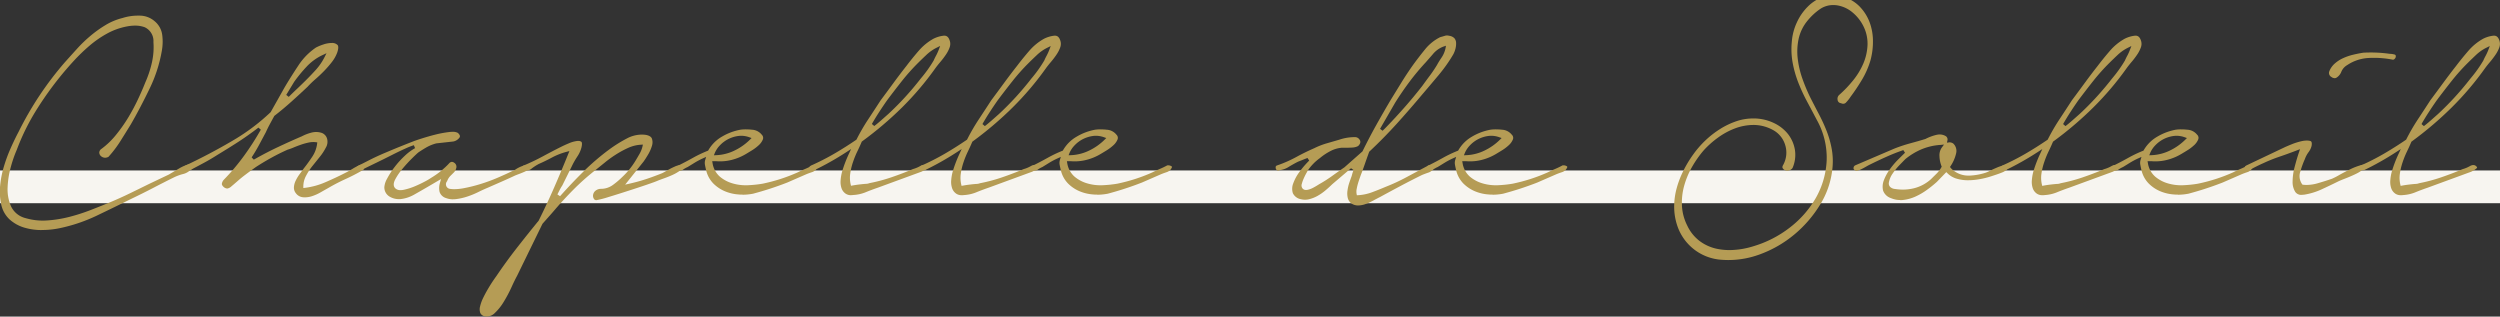 <svg xmlns="http://www.w3.org/2000/svg" xmlns:xlink="http://www.w3.org/1999/xlink" width="229" height="29" viewBox="0 0 229 29">
  <rect x="0" y="0" width="229" height="29" fill="#333333" stroke="none"/>
  <defs>
    <clipPath id="clip-path">
      <rect id="長方形_6715" data-name="長方形 6715" width="229" height="29" fill="none"/>
    </clipPath>
  </defs>
  <g id="グループ_4378" data-name="グループ 4378" transform="translate(-569 -228.386)">
    <rect id="長方形_6703" data-name="長方形 6703" width="229" height="3" transform="translate(569 244)" fill="#f7f5f0"/>
    <g id="グループ_3205" data-name="グループ 3205" transform="translate(568.986 228)">
      <g id="グループ_3205-2" data-name="グループ 3205" transform="translate(0.014 0.386)" clip-path="url(#clip-path)">
        <path id="パス_3734" data-name="パス 3734" d="M3.826,23.5A5.547,5.547,0,0,1,2.2,23.264a3.494,3.494,0,0,1-1.322-.753,2.609,2.609,0,0,1-.765-1.423,5.463,5.463,0,0,1-.084-1.66A9.16,9.16,0,0,1,.367,17.7a13.983,13.983,0,0,1,.614-1.67c.24-.544.488-1.057.736-1.525A29.992,29.992,0,0,1,5.937,8.155q.548-.612,1.135-1.26A12.524,12.524,0,0,1,8.315,5.7a10.856,10.856,0,0,1,1.393-.992,5.594,5.594,0,0,1,1.527-.631,4.632,4.632,0,0,1,1.453-.218h.11a2.1,2.1,0,0,1,1.4.526,1.947,1.947,0,0,1,.675,1.223,4.681,4.681,0,0,1-.033,1.472,13,13,0,0,1-1.125,3.476C13.174,11.678,12.6,12.777,12,13.818q-.479.778-.962,1.546a10.3,10.3,0,0,1-1.087,1.429.68.68,0,0,1-.3.083.482.482,0,0,1-.092-.009.587.587,0,0,1-.332-.176.443.443,0,0,1-.117-.312.433.433,0,0,1,.217-.326,7.384,7.384,0,0,0,1.3-1.253,13.958,13.958,0,0,0,1.1-1.55,18.061,18.061,0,0,0,.9-1.668c.266-.561.505-1.109.71-1.628a9.623,9.623,0,0,0,.593-1.795,6.421,6.421,0,0,0,.141-1.884,1.388,1.388,0,0,0-.8-1.353,2.522,2.522,0,0,0-.885-.149,3.929,3.929,0,0,0-.728.073,6.105,6.105,0,0,0-1.818.646A9.565,9.565,0,0,0,8.209,6.619,16.563,16.563,0,0,0,6.766,8.012c-.453.494-.866.973-1.229,1.422a30.526,30.526,0,0,0-2.268,3.2,20.363,20.363,0,0,0-1.718,3.52A11.314,11.314,0,0,0,1.014,17.7a8.076,8.076,0,0,0-.3,1.875,3.93,3.93,0,0,0,.305,1.735,1.99,1.99,0,0,0,1.351,1.1,5.573,5.573,0,0,0,1.565.224q.2,0,.4-.014A11.247,11.247,0,0,0,6.344,22.3a17.4,17.4,0,0,0,1.981-.636q.966-.376,1.794-.717c.61-.256,1.209-.527,1.783-.805s1.177-.574,1.775-.869l1.79-.851.993-.586a3.5,3.5,0,0,1,.545-.261,1.268,1.268,0,0,1,.431-.094c.122.015.182.079.2.228.019.186-.059.241-.146.274l-.03.011-.023.022a1.443,1.443,0,0,1-.658.354,4.433,4.433,0,0,0-.82.3q-.966.478-1.915.973c-.623.325-1.276.651-1.942.969q-1.587.785-3.222,1.568a15.011,15.011,0,0,1-3.394,1.148,7.965,7.965,0,0,1-1.658.167" transform="translate(-0.016 -2.427)" fill="#b59c55"/>
        <path id="パス_3735" data-name="パス 3735" d="M45.39,23.142c-.053,0-.106,0-.159-.006a.9.9,0,0,1-.638-.356.8.8,0,0,1-.19-.548,1.593,1.593,0,0,1,.158-.609,3.882,3.882,0,0,1,.366-.608l.4-.546c.251-.316.5-.663.744-1.028a2.724,2.724,0,0,0,.454-1.188l.018-.145-.146-.018a1.706,1.706,0,0,0-.208-.013,2.18,2.18,0,0,0-.443.048,5.755,5.755,0,0,0-.69.193q-.35.121-.68.259a4.859,4.859,0,0,1-.552.2c-.529.237-1.025.485-1.5.747s-.94.542-1.4.84c-.742.528-1.268.927-1.568,1.19s-.514.447-.651.559a.816.816,0,0,1-.345.211.243.243,0,0,1-.072.011.524.524,0,0,1-.3-.124c-.134-.116-.2-.226-.184-.321a.723.723,0,0,1,.174-.355,19.915,19.915,0,0,0,1.85-2.191,24.431,24.431,0,0,0,1.543-2.4l-.22-.187c-.615.472-1.243.918-1.868,1.322S38,18.89,37.373,19.269c-.386.247-.771.475-1.149.679s-.762.409-1.152.613c-.1.04-.225.092-.353.149a.181.181,0,0,1-.209-.032.307.307,0,0,1-.117-.261.207.207,0,0,1,.125-.21c1.445-.681,2.863-1.429,4.213-2.222a18.751,18.751,0,0,0,3.542-2.646l1.266-2.25c.384-.649.812-1.33,1.269-2.02a5.859,5.859,0,0,1,1.613-1.647,4.188,4.188,0,0,1,.655-.273,2.467,2.467,0,0,1,.8-.146.7.7,0,0,1,.516.179c.1.1.1.34-.019.686a3.223,3.223,0,0,1-.477.861,9.574,9.574,0,0,1-.713.823c-.263.271-.533.527-.8.758a8.742,8.742,0,0,0-.736.712c-.474.446-.967.9-1.471,1.353s-1.02.884-1.542,1.289l-.024.019-.015.027q-.207.376-.4.735t-.365.74l-.61,1.14q-.312.584-.689,1.16l.2.206c.7-.4,1.435-.786,2.177-1.136s1.488-.688,2.218-1a4.056,4.056,0,0,1,.858-.334,1.73,1.73,0,0,1,.456-.063,1.643,1.643,0,0,1,.446.062.787.787,0,0,1,.553.548,1.041,1.041,0,0,1-.124.842,4.645,4.645,0,0,1-.522.8l-.671.835a5.557,5.557,0,0,0-.6.911,2.087,2.087,0,0,0-.257.97v.164l.164-.019a6.787,6.787,0,0,0,1.92-.54c.655-.284,1.255-.567,1.783-.84.186-.091.4-.214.647-.363a3.608,3.608,0,0,1,.611-.311.31.31,0,0,1,.149-.053.163.163,0,0,1,.067.015.435.435,0,0,1,.181.139.268.268,0,0,1,.042.19c0,.024-.009.09-.143.156a16.61,16.61,0,0,1-1.546.8,16.842,16.842,0,0,0-1.564.809c-.2.113-.446.249-.723.409a4.128,4.128,0,0,1-.815.362,2.14,2.14,0,0,1-.645.1M47,10.124A4.793,4.793,0,0,0,45.541,11.2a13.067,13.067,0,0,0-1.115,1.362l-.729,1.2.231.178q.377-.373.773-.748t.778-.753c.3-.3.607-.618.918-.96a5.245,5.245,0,0,0,.8-1.157l.192-.381Z" transform="translate(-17.48 -5.067)" fill="#b59c55"/>
        <path id="パス_3736" data-name="パス 3736" d="M75.238,31.885a1.779,1.779,0,0,1-.632-.112.879.879,0,0,1-.6-.563,1.6,1.6,0,0,1,.032-.829l.1-.353-1.25.732q-.585.341-1.221.7a3.234,3.234,0,0,1-1.268.408l-.106,0a1.65,1.65,0,0,1-.9-.253.979.979,0,0,1-.449-.839,1.881,1.881,0,0,1,.259-.794,7.342,7.342,0,0,1,.693-1.07,8.027,8.027,0,0,1,.93-1.021,4.689,4.689,0,0,1,.934-.695l-.111-.269a6.847,6.847,0,0,0-.794.314q-.538.24-1.213.583t-1.41.7q-.741.359-1.362.665a.317.317,0,0,1-.164.053.251.251,0,0,1-.072-.011.325.325,0,0,1-.18-.115.232.232,0,0,1-.043-.172c.005-.049.054-.1.144-.141q.413-.2,1.052-.529c.424-.215.879-.426,1.352-.626s.946-.4,1.393-.579.819-.329,1.117-.442c.16-.068.446-.17.854-.3s.84-.258,1.3-.372a10.191,10.191,0,0,1,1.273-.235,2.685,2.685,0,0,1,.3-.019.941.941,0,0,1,.484.1c.287.265.174.4.12.464a.9.9,0,0,1-.551.324l-1.54.17a3.725,3.725,0,0,0-.867.343q-.332.189-.749.465c-.131.1-.333.291-.626.581s-.575.6-.853.931a5.606,5.606,0,0,0-.672.981c-.244.465-.116.715.035.843a.693.693,0,0,0,.455.142A1.632,1.632,0,0,0,70.778,31a5.609,5.609,0,0,0,.974-.315c.328-.139.633-.284.908-.432a5.464,5.464,0,0,0,.569-.335A7.589,7.589,0,0,0,74.87,28.6a.366.366,0,0,1,.262-.147.382.382,0,0,1,.215.083.431.431,0,0,1,.168.537.781.781,0,0,1-.2.349l-.327.324a1.322,1.322,0,0,0-.292.478.424.424,0,0,0,.282.706,2.624,2.624,0,0,0,.378.026,4.861,4.861,0,0,0,.884-.094,13.96,13.96,0,0,0,1.515-.379,15.554,15.554,0,0,0,1.548-.568c.509-.218.952-.42,1.317-.6a1.419,1.419,0,0,0,.393-.2,2.826,2.826,0,0,1,.474-.243,1.211,1.211,0,0,1,.445-.092.211.211,0,0,1,.213.124c.071.107.053.158,0,.211a1.093,1.093,0,0,1-.38.254q-.272.118-.544.219c-.191.071-.333.13-.428.177-.386.18-.776.355-1.165.526l-1.206.529c-.273.113-.578.252-.9.412a7.586,7.586,0,0,1-.98.4,5.478,5.478,0,0,1-1.023.233,2.271,2.271,0,0,1-.278.018" transform="translate(-33.739 -13.627)" fill="#b59c55"/>
        <path id="パス_3737" data-name="パス 3737" d="M89.971,42.9a.978.978,0,0,1-.183-.018.565.565,0,0,1-.425-.3.991.991,0,0,1-.027-.6,3.579,3.579,0,0,1,.282-.786c.133-.275.282-.552.443-.825s.307-.507.443-.709.237-.347.305-.436c.6-.887,1.233-1.761,1.894-2.607s1.33-1.686,2-2.5q.783-1.575,1.433-3.069c.44-1.009.87-2.031,1.276-3.039l.109-.27-.284.075a6.109,6.109,0,0,0-1.325.524c-.419.225-.816.417-1.178.574a4.4,4.4,0,0,0-.667.427.806.806,0,0,1-.477.189.561.561,0,0,1-.11-.011.228.228,0,0,1-.264-.211.186.186,0,0,1,.143-.257,19.047,19.047,0,0,0,1.765-.846c.559-.3,1.142-.607,1.735-.9q.2-.1.6-.27a2.867,2.867,0,0,1,.72-.211,1.088,1.088,0,0,1,.149-.011.44.44,0,0,1,.288.082c.028.022.109.128,0,.55a2.706,2.706,0,0,1-.377.808,7.152,7.152,0,0,0-.51.906l-.86,1.736a3.612,3.612,0,0,0-.24.408l-.207.41.243.162c.687-.77,1.4-1.525,2.13-2.244a21.744,21.744,0,0,1,2.327-2,12.46,12.46,0,0,1,1.635-1.029,2.957,2.957,0,0,1,1.389-.37,2.637,2.637,0,0,1,.38.028c.3.057.493.174.554.347a1.049,1.049,0,0,1,0,.661,3.574,3.574,0,0,1-.347.786c-.159.269-.3.483-.407.636l-1.7,2.127.409-.092c.512-.115,1.015-.254,1.5-.413s.979-.342,1.49-.549c.1-.05.261-.137.483-.264s.438-.236.659-.335a1.238,1.238,0,0,1,.489-.125c.091,0,.164.01.164.213,0,.108-.078.217-.231.324a4,4,0,0,1-.648.362q-.374.168-.747.3c-.255.091-.44.16-.555.206q-.214.1-1.01.372t-1.755.579q-.947.307-1.789.562a8.754,8.754,0,0,1-1.1.284.248.248,0,0,1-.219-.121.527.527,0,0,1-.081-.337.623.623,0,0,1,.185-.373.789.789,0,0,1,.524-.209h0a1.853,1.853,0,0,0,1.106-.352,7.52,7.52,0,0,0,.879-.748,6.981,6.981,0,0,0,1.229-1.53c.068-.112.172-.289.311-.529a2.561,2.561,0,0,0,.292-.705l.042-.189-.2.012a3.281,3.281,0,0,0-1.137.285,8.724,8.724,0,0,0-1.069.572,10.371,10.371,0,0,0-1,.709l-.844.683a21.446,21.446,0,0,0-2.1,1.851c-.655.66-1.289,1.351-1.886,2.055l-.963,1.089-2.33,4.772c-.137.248-.313.607-.519,1.061a12.15,12.15,0,0,1-.7,1.314,4.835,4.835,0,0,1-.835,1.042,1.025,1.025,0,0,1-.706.3" transform="translate(-45.363 -13.904)" fill="#b59c55"/>
        <path id="パス_3738" data-name="パス 3738" d="M132.044,31.223c-.123,0-.247,0-.372-.014a3.956,3.956,0,0,1-1.262-.3,3.326,3.326,0,0,1-1.039-.7,2.567,2.567,0,0,1-.651-1.163c-.045-.176-.084-.355-.118-.534a.945.945,0,0,1,.014-.444l.088-.3-.291.132a6.89,6.89,0,0,0-.757.4l-.638.393a2.459,2.459,0,0,0-.453.259.363.363,0,0,1-.205.073.341.341,0,0,1-.184-.059.243.243,0,0,1-.121-.241c.009-.124.065-.159.124-.178.441-.217.877-.448,1.318-.694a11.49,11.49,0,0,1,1.343-.64l.048-.019.025-.044a3.378,3.378,0,0,1,1.223-1.226,5.126,5.126,0,0,1,1.707-.646,3.63,3.63,0,0,1,.494-.032,5.55,5.55,0,0,1,.583.033,1.219,1.219,0,0,1,.881.455.4.4,0,0,1,.1.438,1.475,1.475,0,0,1-.377.526,3.953,3.953,0,0,1-.631.476q-.361.221-.533.323a4.828,4.828,0,0,1-1.322.547,4.312,4.312,0,0,1-1.057.133c-.13,0-.261-.006-.392-.018h-.328l.032.172a2.063,2.063,0,0,0,.669,1.245,3.17,3.17,0,0,0,1.193.626,4.28,4.28,0,0,0,1.185.165c.074,0,.149,0,.223-.006a10.648,10.648,0,0,0,1.31-.138,15.652,15.652,0,0,0,1.64-.432,15.227,15.227,0,0,0,1.566-.6c.231-.114.465-.221.7-.323a7.52,7.52,0,0,0,.685-.33h0c.014,0,.05,0,.087,0a.582.582,0,0,1,.268.074c.025.014.057.035.063.059s.009.064-.065.174a.731.731,0,0,1-.406.317c-.212.07-.4.139-.563.209l-1.724.751a29.555,29.555,0,0,1-3.114,1.016,5.1,5.1,0,0,1-.975.095m-.116-5.4a2.022,2.022,0,0,0-.287.021,2.893,2.893,0,0,0-.909.288,2.81,2.81,0,0,0-.745.557,2.28,2.28,0,0,0-.478.711l-.084.209.227-.009a4.17,4.17,0,0,0,1.661-.424,5.191,5.191,0,0,0,1.4-.982l.165-.164-.22-.077a2.2,2.2,0,0,0-.731-.13" transform="translate(-64.024 -13.396)" fill="#b59c55"/>
        <path id="パス_3739" data-name="パス 3739" d="M154.493,22.234a.857.857,0,0,1-.509-.142.99.99,0,0,1-.377-.507,1.809,1.809,0,0,1-.079-.726,4.19,4.19,0,0,1,.133-.775,11.7,11.7,0,0,1,.612-1.614l.215-.463-.431.281a26.707,26.707,0,0,1-2.947,1.662s0,0-.014,0h-.048a.392.392,0,0,1-.324-.177.166.166,0,0,1-.047-.119c0-.021.033-.081.185-.155a22.235,22.235,0,0,0,2.076-1.062c.67-.389,1.345-.815,2.007-1.267l.031-.021.017-.033a18.341,18.341,0,0,1,1.06-1.827q.586-.888,1.138-1.74c.385-.515.776-1.044,1.167-1.578s.794-1.065,1.2-1.581c.344-.453.718-.915,1.116-1.376a5.029,5.029,0,0,1,1.356-1.11,2.745,2.745,0,0,1,.88-.273.77.77,0,0,1,.113-.009c.145,0,.353.042.483.408a.931.931,0,0,1,.017.639,2.9,2.9,0,0,1-.345.681,7.464,7.464,0,0,1-.506.668q-.281.33-.455.572a27.379,27.379,0,0,1-3.068,3.613A32.1,32.1,0,0,1,155.5,17.3l-.033.024-.016.038q-.171.406-.393.863a8.351,8.351,0,0,0-.4.988,5.657,5.657,0,0,0-.248,1.033,2.7,2.7,0,0,0,.037.99l.031.136.139-.025c.249-.045.475-.078.679-.1.183-.022.352-.039.511-.051a1,1,0,0,0,.365-.066,14.966,14.966,0,0,0,2.016-.538c.663-.226,1.327-.48,1.973-.754a2.877,2.877,0,0,0,.667-.279.671.671,0,0,1,.312-.094.362.362,0,0,1,.194.055c.14.1.149.163.15.174s-.022.052-.062.084a2.139,2.139,0,0,1-.482.3l-3.989,1.463q-.586.2-1.141.428a3.458,3.458,0,0,1-1.09.245,1.775,1.775,0,0,1-.223.016m7.815-13.5a3.9,3.9,0,0,0-.949.673c-.288.273-.525.5-.709.684a18.577,18.577,0,0,0-1.493,1.666q-.691.872-1.381,1.794c-.257.369-.5.729-.729,1.082s-.452.717-.659,1.082l.219.187q.314-.241.645-.535l.637-.563a26.789,26.789,0,0,0,2.982-3.259,11.807,11.807,0,0,0,1.181-1.651c.055-.129.121-.267.21-.432a4.608,4.608,0,0,0,.249-.546l.132-.348Z" transform="translate(-76.527 -4.355)" fill="#b59c55"/>
        <path id="パス_3740" data-name="パス 3740" d="M175.073,22.234a.857.857,0,0,1-.509-.142.99.99,0,0,1-.377-.507,1.809,1.809,0,0,1-.079-.726,4.193,4.193,0,0,1,.133-.775,11.712,11.712,0,0,1,.612-1.614l.215-.463-.431.281a26.71,26.71,0,0,1-2.947,1.662s0,0-.014,0h-.048a.392.392,0,0,1-.324-.177.166.166,0,0,1-.047-.119c0-.021.034-.081.185-.155a22.237,22.237,0,0,0,2.076-1.062c.67-.389,1.345-.815,2.007-1.267l.031-.021.017-.033a18.344,18.344,0,0,1,1.06-1.827q.586-.888,1.138-1.74c.385-.515.776-1.044,1.167-1.578s.794-1.065,1.2-1.581c.344-.453.718-.915,1.116-1.376a5.03,5.03,0,0,1,1.356-1.11,2.746,2.746,0,0,1,.88-.273.77.77,0,0,1,.113-.009c.145,0,.353.042.483.408a.931.931,0,0,1,.017.639,2.9,2.9,0,0,1-.345.681,7.478,7.478,0,0,1-.506.668q-.281.33-.455.572a27.38,27.38,0,0,1-3.068,3.613,32.094,32.094,0,0,1-3.652,3.105l-.033.024-.016.038q-.171.406-.393.863a8.351,8.351,0,0,0-.4.988,5.653,5.653,0,0,0-.248,1.033,2.7,2.7,0,0,0,.037.99l.031.136.139-.025c.249-.045.475-.078.679-.1.183-.022.352-.039.511-.051a1,1,0,0,0,.365-.066,14.966,14.966,0,0,0,2.016-.538c.663-.226,1.327-.48,1.973-.754a2.877,2.877,0,0,0,.667-.279.671.671,0,0,1,.312-.094.363.363,0,0,1,.194.055c.14.1.149.163.15.174s-.022.052-.062.084a2.138,2.138,0,0,1-.482.3l-3.989,1.463q-.586.2-1.141.428a3.458,3.458,0,0,1-1.09.245,1.775,1.775,0,0,1-.223.016m7.815-13.5a3.9,3.9,0,0,0-.949.673c-.288.273-.525.5-.709.684a18.586,18.586,0,0,0-1.493,1.666q-.691.872-1.381,1.794c-.257.369-.5.729-.729,1.082s-.452.717-.659,1.082l.219.187q.314-.241.645-.535l.637-.563a26.792,26.792,0,0,0,2.982-3.259,11.808,11.808,0,0,0,1.181-1.651c.055-.129.121-.267.21-.432a4.606,4.606,0,0,0,.249-.546l.132-.348Z" transform="translate(-86.977 -4.355)" fill="#b59c55"/>
        <path id="パス_3741" data-name="パス 3741" d="M198.052,31.223c-.123,0-.247,0-.372-.014a3.956,3.956,0,0,1-1.262-.3,3.325,3.325,0,0,1-1.039-.7,2.566,2.566,0,0,1-.651-1.163c-.045-.176-.084-.355-.118-.534a.945.945,0,0,1,.014-.444l.088-.3-.291.132a6.884,6.884,0,0,0-.757.4l-.638.393a2.458,2.458,0,0,0-.453.259.363.363,0,0,1-.205.073.341.341,0,0,1-.184-.059.243.243,0,0,1-.121-.241c.009-.124.065-.159.124-.178.441-.217.877-.448,1.318-.694a11.488,11.488,0,0,1,1.343-.64l.048-.019.025-.044a3.378,3.378,0,0,1,1.223-1.226,5.126,5.126,0,0,1,1.707-.646,3.63,3.63,0,0,1,.494-.032,5.55,5.55,0,0,1,.583.033,1.219,1.219,0,0,1,.881.455.4.4,0,0,1,.1.438,1.475,1.475,0,0,1-.377.526,3.953,3.953,0,0,1-.631.476q-.361.221-.533.323a4.828,4.828,0,0,1-1.322.547,4.312,4.312,0,0,1-1.057.133c-.13,0-.261-.006-.392-.018h-.328l.032.172a2.063,2.063,0,0,0,.669,1.245,3.17,3.17,0,0,0,1.193.626,4.28,4.28,0,0,0,1.185.165c.074,0,.149,0,.223-.006a10.647,10.647,0,0,0,1.31-.138,15.653,15.653,0,0,0,1.64-.432,15.231,15.231,0,0,0,1.566-.6c.231-.114.465-.221.7-.323a7.52,7.52,0,0,0,.685-.33h0c.014,0,.05,0,.087,0a.582.582,0,0,1,.268.074c.025.014.057.035.063.059s.009.064-.065.174a.73.73,0,0,1-.406.317c-.212.07-.4.139-.563.209l-1.724.751a29.551,29.551,0,0,1-3.114,1.016,5.1,5.1,0,0,1-.975.095m-.116-5.4a2.022,2.022,0,0,0-.287.021,2.893,2.893,0,0,0-.909.288,2.811,2.811,0,0,0-.745.557,2.279,2.279,0,0,0-.478.711l-.084.209.227-.009a4.17,4.17,0,0,0,1.661-.424,5.192,5.192,0,0,0,1.4-.982l.165-.164-.22-.077a2.2,2.2,0,0,0-.731-.13" transform="translate(-97.542 -13.396)" fill="#b59c55"/>
        <path id="パス_3742" data-name="パス 3742" d="M244.963,23.168a1.041,1.041,0,0,1-.59-.18.887.887,0,0,1-.335-.493,1.811,1.811,0,0,1-.031-.679,3.776,3.776,0,0,1,.166-.722c.079-.237.154-.445.222-.626.027-.105.05-.189.072-.267a2.909,2.909,0,0,1,.1-.275l-.233-.166-1.723,1.466c-.187.184-.392.371-.62.562a4.581,4.581,0,0,1-.718.5,3.152,3.152,0,0,1-.773.309,1.55,1.55,0,0,1-.756,0,1.014,1.014,0,0,1-.74-.554,1.343,1.343,0,0,1,.034-.893,4.108,4.108,0,0,1,.583-1.07,8.663,8.663,0,0,1,.881-1.023l-.159-.239-.861.341c-.247.122-.529.279-.849.471a1.961,1.961,0,0,1-.8.3l-.028,0-.025.012a.328.328,0,0,1-.139.04.11.11,0,0,1-.061-.017.3.3,0,0,1-.129-.149.353.353,0,0,1-.011-.208c0-.019.016-.072.144-.114a11.121,11.121,0,0,0,1.73-.761c.53-.29,1.088-.564,1.659-.813a6.974,6.974,0,0,1,1.119-.437l1.171-.34a4.4,4.4,0,0,1,1.44-.233.481.481,0,0,1,.4.214.347.347,0,0,1,.023.421.447.447,0,0,1-.237.226,1.3,1.3,0,0,1-.418.092c-.17.012-.339.017-.507.017H243.5a2.724,2.724,0,0,0-1.05.306,5.3,5.3,0,0,0-.975.649,4.569,4.569,0,0,0-1.094,1.119c-.034.063-.085.158-.164.3s-.159.309-.23.472a3.089,3.089,0,0,0-.162.466.434.434,0,0,0,.091.446.4.4,0,0,0,.3.111.773.773,0,0,0,.168-.02,1.939,1.939,0,0,0,.485-.185c.153-.081.293-.162.423-.244s.2-.124.245-.146a13.1,13.1,0,0,0,1.124-.729q.515-.373,1.065-.747l1.656-1.463.013-.026c.386-.788.8-1.583,1.236-2.363s.889-1.57,1.342-2.332l.964-1.567c.319-.519.666-1.044,1.029-1.561.339-.47.72-.967,1.131-1.475a4.178,4.178,0,0,1,1.4-1.137c.136-.036.292-.082.442-.128a.641.641,0,0,1,.185-.027.723.723,0,0,1,.2.028.794.794,0,0,1,.478.226.675.675,0,0,1,.155.41,1.823,1.823,0,0,1-.064.567,2.181,2.181,0,0,1-.21.528,14.183,14.183,0,0,1-1.312,1.854q-.741.886-1.5,1.772c-.78.931-1.573,1.842-2.357,2.708s-1.622,1.718-2.49,2.532l-.026.024-.012.033q-.173.479-.328.922c-.1.3-.212.6-.327.92-.045.11-.1.248-.155.409s-.116.333-.174.517a4.951,4.951,0,0,0-.142.562,1.312,1.312,0,0,0-.017.5l.025.124.128-.007a4.412,4.412,0,0,0,1.3-.282c.42-.157.822-.319,1.2-.48a17.517,17.517,0,0,0,1.958-.909q.982-.528,1.877-1.005a.518.518,0,0,1,.236-.069c.037,0,.074,0,.109,0a.857.857,0,0,1,.189.019c.061.013.072.038.079.064s.011.092-.089.266a.8.8,0,0,1-.437.327c-.234.081-.432.156-.6.226-.652.322-1.3.653-1.941.994s-1.276.683-1.9,1.024c-.18.088-.388.2-.62.324a5.21,5.21,0,0,1-.7.315,2.059,2.059,0,0,1-.69.127m7.823-14.551a2.3,2.3,0,0,0-.958.69q-.413.477-.654.749a21.854,21.854,0,0,0-1.489,1.782c-.457.611-.9,1.256-1.316,1.92l-1.381,2.391.232.176.207-.2c.6-.614,1.191-1.252,1.764-1.9s1.132-1.321,1.66-2c.232-.321.461-.634.691-.94s.455-.642.663-.984c.072-.141.2-.354.393-.643a2.418,2.418,0,0,0,.383-.872l.046-.249Z" transform="translate(-120.579 -4.349)" fill="#b59c55"/>
        <path id="パス_3743" data-name="パス 3743" d="M271.621,31.223c-.123,0-.247,0-.372-.014a3.956,3.956,0,0,1-1.262-.3,3.325,3.325,0,0,1-1.039-.7,2.565,2.565,0,0,1-.651-1.163c-.045-.176-.084-.355-.118-.534a.945.945,0,0,1,.014-.444l.088-.3-.291.132a6.887,6.887,0,0,0-.757.4l-.638.393a2.461,2.461,0,0,0-.453.259.363.363,0,0,1-.205.073.341.341,0,0,1-.184-.059.243.243,0,0,1-.121-.241c.009-.124.065-.159.124-.178.44-.217.877-.448,1.318-.694a11.492,11.492,0,0,1,1.343-.64l.048-.019.025-.044a3.377,3.377,0,0,1,1.223-1.226,5.126,5.126,0,0,1,1.708-.646,3.628,3.628,0,0,1,.494-.032,5.548,5.548,0,0,1,.583.033,1.219,1.219,0,0,1,.881.455.394.394,0,0,1,.1.438,1.475,1.475,0,0,1-.377.526,3.955,3.955,0,0,1-.631.476q-.361.221-.533.323a4.828,4.828,0,0,1-1.322.547,4.312,4.312,0,0,1-1.057.133c-.13,0-.261-.006-.392-.018h-.328l.032.172a2.063,2.063,0,0,0,.669,1.245,3.17,3.17,0,0,0,1.193.626,4.28,4.28,0,0,0,1.185.165c.074,0,.149,0,.223-.006a10.646,10.646,0,0,0,1.31-.138,15.651,15.651,0,0,0,1.64-.432,15.228,15.228,0,0,0,1.566-.6c.231-.114.465-.221.7-.323a7.514,7.514,0,0,0,.685-.33h0c.014,0,.05,0,.087,0a.582.582,0,0,1,.268.074c.025.014.057.035.063.059s.009.064-.065.174a.73.73,0,0,1-.406.317c-.212.07-.4.139-.563.209l-1.724.751a29.549,29.549,0,0,1-3.114,1.016,5.1,5.1,0,0,1-.975.095m-.116-5.4a2.021,2.021,0,0,0-.287.021,2.894,2.894,0,0,0-.909.288,2.81,2.81,0,0,0-.745.557,2.279,2.279,0,0,0-.478.711l-.084.209.227-.009a4.17,4.17,0,0,0,1.661-.424,5.192,5.192,0,0,0,1.4-.982l.165-.164-.22-.077a2.2,2.2,0,0,0-.731-.13" transform="translate(-134.899 -13.396)" fill="#b59c55"/>
        <path id="パス_3744" data-name="パス 3744" d="M316.574,24.269c-.2,0-.405-.008-.608-.023a4.577,4.577,0,0,1-4.109-3.174,5.425,5.425,0,0,1-.268-1.676,6.434,6.434,0,0,1,.219-1.667,8.738,8.738,0,0,1,.61-1.61,10.58,10.58,0,0,1,.9-1.5,8.967,8.967,0,0,1,1.1-1.276,8.517,8.517,0,0,1,1.372-1.073,7.062,7.062,0,0,1,1.552-.735,4.707,4.707,0,0,1,1.48-.235c.063,0,.126,0,.19,0a4.319,4.319,0,0,1,1.7.412,3.615,3.615,0,0,1,1.291,1,3.189,3.189,0,0,1,.642,1.436,3,3,0,0,1-.215,1.692.609.609,0,0,1-.484.246.477.477,0,0,1-.184-.036.461.461,0,0,1-.237-.208c-.041-.075-.02-.18.064-.313a2.332,2.332,0,0,0,.171-1.791,2.308,2.308,0,0,0-1.119-1.381,3.708,3.708,0,0,0-1.761-.462,4.847,4.847,0,0,0-1.724.317,6.656,6.656,0,0,0-1.568.854,8.4,8.4,0,0,0-1.3,1.162,9.718,9.718,0,0,0-1.07,1.526,7.513,7.513,0,0,0-.72,1.738,5.745,5.745,0,0,0-.194,1.836,4.5,4.5,0,0,0,.481,1.779,3.8,3.8,0,0,0,1.111,1.4,4.011,4.011,0,0,0,1.5.708,5.447,5.447,0,0,0,1.245.141c.156,0,.313-.006.472-.019A7.4,7.4,0,0,0,318.86,23a10.132,10.132,0,0,0,3.352-1.729,9.21,9.21,0,0,0,2.38-2.738,7.637,7.637,0,0,0,.966-3.405,7.077,7.077,0,0,0-.9-3.689q-.447-.851-.913-1.722a15.94,15.94,0,0,1-.8-1.74,9.863,9.863,0,0,1-.509-1.814,6.968,6.968,0,0,1-.067-1.938,5.058,5.058,0,0,1,.453-1.71,4.943,4.943,0,0,1,1.021-1.474,3.785,3.785,0,0,1,1.443-.9A2.487,2.487,0,0,1,326.1,0a3.218,3.218,0,0,1,.942.151,3.366,3.366,0,0,1,1.539.9,4.2,4.2,0,0,1,.916,1.451,4.979,4.979,0,0,1,.3,1.739,6.5,6.5,0,0,1-.236,1.768,7.739,7.739,0,0,1-.743,1.7A17.841,17.841,0,0,1,327.757,9.3a3.523,3.523,0,0,1-.42.532.344.344,0,0,1-.256.122.522.522,0,0,1-.212-.053.338.338,0,0,1-.312-.314.48.48,0,0,1,.175-.466,10.915,10.915,0,0,0,1.223-1.279,6.559,6.559,0,0,0,.952-1.552A4.842,4.842,0,0,0,329.3,4.57a3.561,3.561,0,0,0-.395-1.759,3.869,3.869,0,0,0-1-1.241,2.88,2.88,0,0,0-1.488-.646c-.086-.008-.165-.011-.242-.011a2.121,2.121,0,0,0-1.24.377,5.615,5.615,0,0,0-1.1,1.016,3.95,3.95,0,0,0-.841,1.682,5.561,5.561,0,0,0-.089,1.82,8.441,8.441,0,0,0,.421,1.821,15.957,15.957,0,0,0,.7,1.686q.416.823.829,1.607a15.077,15.077,0,0,1,.717,1.57,8.852,8.852,0,0,1,.457,1.644,6.307,6.307,0,0,1,.051,1.783,7.72,7.72,0,0,1-1.117,3.265,11.075,11.075,0,0,1-2.364,2.743,10.63,10.63,0,0,1-3.143,1.815,8.3,8.3,0,0,1-2.878.526" transform="translate(-158.235 -0.449)" fill="#b59c55"/>
        <path id="パス_3745" data-name="パス 3745" d="M349.239,32.209a2.1,2.1,0,0,1-.84-.173,1.137,1.137,0,0,1-.726-.7,1.593,1.593,0,0,1,.081-.954,4.252,4.252,0,0,1,.566-1.021,7.314,7.314,0,0,1,.708-.836l.655-.648-.153-.241c-.53.183-1.056.391-1.563.619s-1.014.468-1.521.718q-.141.07-.352.192c-.135.078-.27.15-.406.217a1.994,1.994,0,0,1-.369.143.306.306,0,0,1-.082.012.185.185,0,0,1-.118-.039c-.151-.087-.16-.168-.15-.238a.283.283,0,0,1,.161-.23l3.576-1.531a13.885,13.885,0,0,1,1.411-.471q.742-.2,1.433-.41a4.41,4.41,0,0,1,.993-.373,1.328,1.328,0,0,1,.319-.041,1.084,1.084,0,0,1,.567.16.361.361,0,0,1,.139.392l-.041.2.207-.029a.468.468,0,0,1,.059,0,.56.56,0,0,1,.318.115.925.925,0,0,1,.251.907,3.5,3.5,0,0,1-.5,1.146l-.058.088.066.082a1.734,1.734,0,0,0,.451.375,2.182,2.182,0,0,0,1.165.332c.042,0,.084,0,.126,0a5.616,5.616,0,0,0,1.274-.21,2.456,2.456,0,0,0,.541-.214q.34-.169.7-.321a2.826,2.826,0,0,1,.638-.195.566.566,0,0,1,.092-.008c.109,0,.145.042.165.083.082.163.037.244-.011.3a1.142,1.142,0,0,1-.412.27q-.289.118-.594.218l-.413.136a7.717,7.717,0,0,1-1.066.267,6.169,6.169,0,0,1-1.093.1,3.608,3.608,0,0,1-1.026-.147,1.965,1.965,0,0,1-.834-.492l-.107-.106-.862.892a10.779,10.779,0,0,1-.911.734,5.983,5.983,0,0,1-1.059.616,3.791,3.791,0,0,1-1.144.311,2.273,2.273,0,0,1-.256.015m3.707-5.061a5.4,5.4,0,0,0-1.789.421,6.1,6.1,0,0,0-1.43.874c-.1.1-.27.271-.512.523a5.937,5.937,0,0,0-.654.8,2.027,2.027,0,0,0-.35.827.457.457,0,0,0,.123.41.74.74,0,0,0,.433.182,4.771,4.771,0,0,0,.724.057,4.229,4.229,0,0,0,1.039-.128,3.631,3.631,0,0,0,1.526-.817l.523-.517a2.645,2.645,0,0,0,.438-.578l.033-.06-.025-.064a2.723,2.723,0,0,1-.18-.907,1.219,1.219,0,0,1,.23-.8l.187-.254Z" transform="translate(-175.185 -13.887)" fill="#b59c55"/>
        <path id="パス_3746" data-name="パス 3746" d="M376.179,22.234a.857.857,0,0,1-.509-.142.99.99,0,0,1-.377-.507,1.807,1.807,0,0,1-.079-.726,4.231,4.231,0,0,1,.133-.775,11.708,11.708,0,0,1,.612-1.614l.215-.463-.431.281a26.716,26.716,0,0,1-2.947,1.662s0,0-.014,0h-.048a.392.392,0,0,1-.324-.177.166.166,0,0,1-.047-.119c0-.021.033-.081.185-.155a22.252,22.252,0,0,0,2.076-1.062c.67-.389,1.345-.815,2.007-1.267l.032-.021.017-.033a18.35,18.35,0,0,1,1.06-1.827q.586-.888,1.138-1.74c.385-.515.776-1.044,1.167-1.578s.794-1.065,1.2-1.581c.344-.453.718-.915,1.116-1.376a5.027,5.027,0,0,1,1.356-1.11,2.746,2.746,0,0,1,.88-.273.771.771,0,0,1,.113-.009c.145,0,.353.042.483.408a.931.931,0,0,1,.017.639,2.9,2.9,0,0,1-.345.681,7.484,7.484,0,0,1-.506.668q-.281.33-.455.572a27.374,27.374,0,0,1-3.068,3.613,32.1,32.1,0,0,1-3.652,3.105l-.033.024-.016.038q-.171.406-.393.863a8.345,8.345,0,0,0-.4.988,5.653,5.653,0,0,0-.248,1.033,2.7,2.7,0,0,0,.037.99l.031.136.139-.025c.249-.045.475-.078.679-.1.183-.022.352-.039.511-.051a1,1,0,0,0,.365-.066,14.965,14.965,0,0,0,2.016-.538c.663-.226,1.327-.48,1.973-.754a2.876,2.876,0,0,0,.667-.279.671.671,0,0,1,.312-.094.362.362,0,0,1,.194.055c.14.1.149.163.15.174s-.022.052-.062.084a2.136,2.136,0,0,1-.482.3l-3.989,1.463q-.586.2-1.141.428a3.459,3.459,0,0,1-1.09.245,1.775,1.775,0,0,1-.223.016m7.815-13.5a3.9,3.9,0,0,0-.949.673c-.288.273-.525.5-.709.684a18.593,18.593,0,0,0-1.493,1.666q-.691.872-1.381,1.794c-.257.369-.5.729-.729,1.082s-.452.717-.659,1.082l.219.187q.314-.241.645-.535l.637-.563a26.8,26.8,0,0,0,2.982-3.259,11.809,11.809,0,0,0,1.181-1.651c.055-.129.121-.267.21-.432a4.591,4.591,0,0,0,.249-.546l.132-.348Z" transform="translate(-189.096 -4.355)" fill="#b59c55"/>
        <path id="パス_3747" data-name="パス 3747" d="M399.159,31.223c-.123,0-.247,0-.372-.014a3.955,3.955,0,0,1-1.262-.3,3.327,3.327,0,0,1-1.039-.7,2.566,2.566,0,0,1-.651-1.163c-.045-.176-.084-.355-.118-.534a.946.946,0,0,1,.014-.444l.088-.3-.291.132a6.894,6.894,0,0,0-.757.4l-.638.393a2.46,2.46,0,0,0-.453.259.363.363,0,0,1-.205.073.341.341,0,0,1-.184-.059.243.243,0,0,1-.121-.241.17.17,0,0,1,.124-.178c.441-.217.877-.448,1.318-.694a11.488,11.488,0,0,1,1.343-.64l.048-.019.025-.044a3.377,3.377,0,0,1,1.223-1.226,5.126,5.126,0,0,1,1.707-.646,3.631,3.631,0,0,1,.494-.032,5.55,5.55,0,0,1,.583.033,1.219,1.219,0,0,1,.881.455.394.394,0,0,1,.1.438,1.475,1.475,0,0,1-.377.526,3.953,3.953,0,0,1-.631.476q-.361.221-.533.323a4.828,4.828,0,0,1-1.322.547,4.312,4.312,0,0,1-1.057.133c-.13,0-.261-.006-.392-.018h-.328l.032.172a2.063,2.063,0,0,0,.669,1.245,3.171,3.171,0,0,0,1.193.626,4.28,4.28,0,0,0,1.185.165c.074,0,.149,0,.224-.006a10.648,10.648,0,0,0,1.31-.138,15.65,15.65,0,0,0,1.64-.432,15.228,15.228,0,0,0,1.566-.6c.231-.114.465-.221.7-.323a7.508,7.508,0,0,0,.685-.33h0c.014,0,.05,0,.087,0a.582.582,0,0,1,.268.074c.025.014.057.035.063.059s.009.064-.065.174a.731.731,0,0,1-.406.317c-.212.07-.4.139-.563.209l-1.724.751a29.554,29.554,0,0,1-3.114,1.016,5.105,5.105,0,0,1-.975.095m-.116-5.4a2.02,2.02,0,0,0-.287.021,2.893,2.893,0,0,0-.909.288,2.808,2.808,0,0,0-.745.557,2.278,2.278,0,0,0-.478.711l-.084.209.227-.009a4.17,4.17,0,0,0,1.661-.424,5.193,5.193,0,0,0,1.4-.982l.165-.164-.22-.077a2.2,2.2,0,0,0-.731-.13" transform="translate(-199.661 -13.396)" fill="#b59c55"/>
        <path id="パス_3748" data-name="パス 3748" d="M423.017,23.829a.67.67,0,0,1-.6-.262,1.693,1.693,0,0,1-.251-.96,5.348,5.348,0,0,1,.185-1.327c.123-.476.256-.926.394-1.337l.1-.3-.293.113c-.525.2-1.044.391-1.545.56a14.335,14.335,0,0,0-1.5.6c-.412.181-.833.39-1.249.618-.02,0-.07.008-.116.008a.357.357,0,0,1-.3-.157.165.165,0,0,1-.046-.119c0-.021.034-.081.185-.155l3.444-1.636q.138-.068.63-.269a5.616,5.616,0,0,1,.956-.3,2.215,2.215,0,0,1,.454-.053,1.284,1.284,0,0,1,.307.035c.057.014.209.052.131.462a1.55,1.55,0,0,1-.267.555,2.407,2.407,0,0,0-.348.653,7.8,7.8,0,0,0-.4,1.1,1.279,1.279,0,0,0,.144,1.185l.038.05.063.008a2.705,2.705,0,0,0,.318.018,3.741,3.741,0,0,0,1.033-.159c.476-.138.914-.277,1.3-.412a6.565,6.565,0,0,0,.679-.352c.316-.179.655-.355,1.008-.524a5.552,5.552,0,0,1,.956-.365.992.992,0,0,1,.245-.039c.112,0,.13.036.136.048.025.044.082.143-.138.337a3.2,3.2,0,0,1-.741.472c-.3.146-.62.282-.938.405s-.538.215-.632.261q-.757.376-1.53.731a6.1,6.1,0,0,1-1.564.483,1.837,1.837,0,0,1-.247.019M426,13.136a.493.493,0,0,1-.283-.109.412.412,0,0,1-.188-.517,1.841,1.841,0,0,1,.493-.705,3.071,3.071,0,0,1,.772-.5,5.112,5.112,0,0,1,.921-.315c.323-.077.637-.139.935-.185.218-.011.449-.018.68-.018a12.374,12.374,0,0,1,1.723.121,1.806,1.806,0,0,1,.448.065c.068.018.133.05.115.218a.36.36,0,0,1-.123.2.2.2,0,0,1-.137.057,8.858,8.858,0,0,0-1.731-.171q-.217,0-.436.01a3.892,3.892,0,0,0-2.023.656,1.252,1.252,0,0,0-.537.613,1.094,1.094,0,0,1-.365.483.424.424,0,0,1-.265.107" transform="translate(-212.164 -5.979)" fill="#b59c55"/>
        <path id="パス_3749" data-name="パス 3749" d="M442.887,22.234a.858.858,0,0,1-.509-.142.99.99,0,0,1-.377-.507,1.808,1.808,0,0,1-.079-.726,4.19,4.19,0,0,1,.133-.775,11.774,11.774,0,0,1,.612-1.614l.215-.463-.431.281a26.714,26.714,0,0,1-2.947,1.662s0,0-.013,0h-.049a.392.392,0,0,1-.324-.177.166.166,0,0,1-.047-.119c.005-.021.034-.081.185-.155a22.123,22.123,0,0,0,2.076-1.062c.67-.389,1.345-.815,2.007-1.267l.031-.021.017-.033a18.245,18.245,0,0,1,1.059-1.827q.586-.888,1.138-1.74c.384-.515.775-1.044,1.167-1.578s.794-1.065,1.2-1.581c.344-.453.719-.915,1.116-1.376a5.037,5.037,0,0,1,1.356-1.11,2.753,2.753,0,0,1,.88-.273.775.775,0,0,1,.113-.009c.146,0,.353.042.483.408a.931.931,0,0,1,.017.639,2.9,2.9,0,0,1-.345.681,7.556,7.556,0,0,1-.506.668q-.281.33-.456.572a27.371,27.371,0,0,1-3.068,3.613,32.1,32.1,0,0,1-3.652,3.105l-.033.024-.016.038q-.171.406-.393.863a8.351,8.351,0,0,0-.4.988,5.7,5.7,0,0,0-.248,1.033,2.724,2.724,0,0,0,.037.99l.032.136.138-.025c.249-.045.476-.078.679-.1.183-.022.352-.039.511-.051a1,1,0,0,0,.365-.066,14.966,14.966,0,0,0,2.016-.538c.663-.226,1.327-.48,1.973-.754a2.87,2.87,0,0,0,.667-.279.672.672,0,0,1,.311-.094.363.363,0,0,1,.194.055c.141.1.149.163.15.174s-.022.052-.062.084a2.147,2.147,0,0,1-.482.3l-3.99,1.463q-.586.2-1.141.428a3.452,3.452,0,0,1-1.09.245,1.789,1.789,0,0,1-.224.016m7.815-13.5a3.9,3.9,0,0,0-.949.673c-.288.273-.525.5-.709.684a18.494,18.494,0,0,0-1.492,1.666q-.691.872-1.381,1.794c-.257.369-.5.729-.729,1.082s-.452.717-.659,1.082l.22.187q.313-.241.645-.535l.637-.563a26.751,26.751,0,0,0,2.982-3.259,11.8,11.8,0,0,0,1.181-1.651c.054-.129.121-.267.21-.432a4.607,4.607,0,0,0,.249-.546l.132-.348Z" transform="translate(-222.969 -4.355)" fill="#b59c55"/>
      </g>
    </g>
  </g>
</svg>
